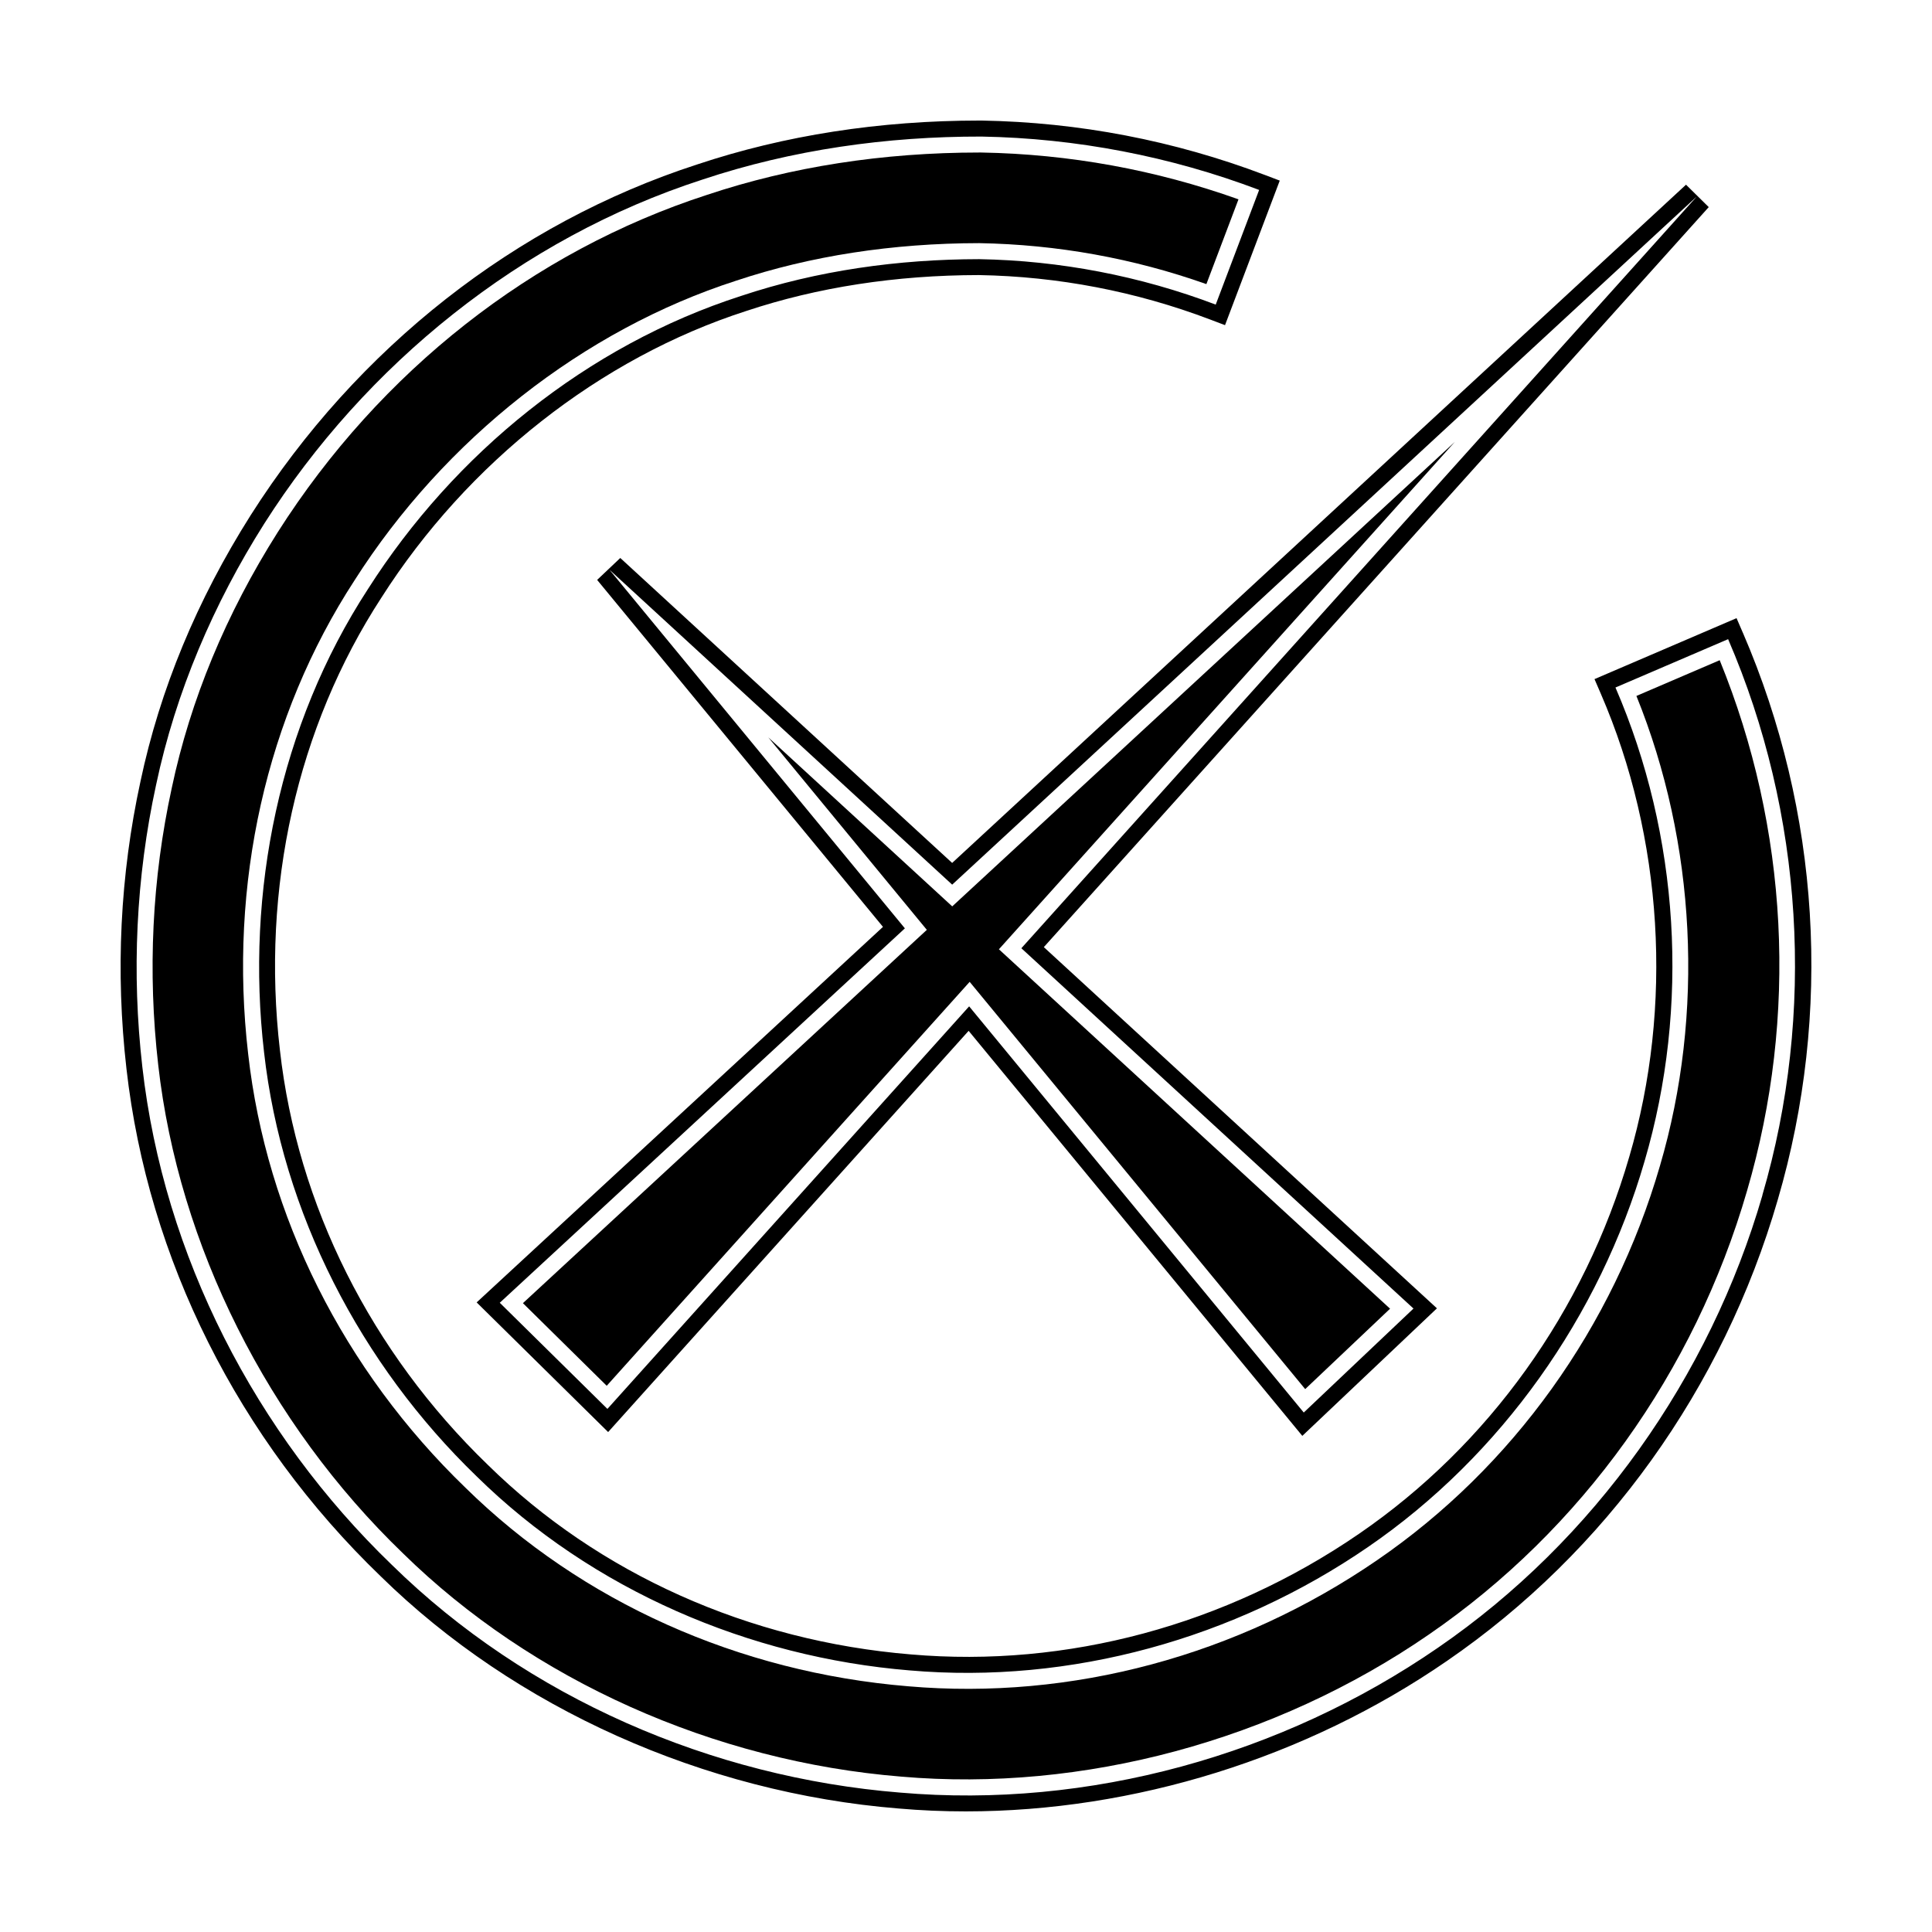 <?xml version="1.0" encoding="UTF-8"?>
<!-- Uploaded to: SVG Repo, www.svgrepo.com, Generator: SVG Repo Mixer Tools -->
<svg fill="#000000" width="800px" height="800px" version="1.1" viewBox="144 144 512 512" xmlns="http://www.w3.org/2000/svg">
 <g>
  <path d="m389.62 390.42-107.04 98.93 22.207 21.898 96.184-107.05 88.918 107.93 22.492-21.309-103.66-95.25 120.82-134.46-133.19 123.09-48.746-44.789z"/>
  <path d="m308.38 291.87-6.133 5.812 75.75 91.949-107.68 99.52 34.844 34.359 95.535-106.33 88.43 107.34 35.676-33.801-104.18-95.723 176.21-196.11-6.023-5.941-194.48 179.74zm285.3-95.809-179.01 199.23 103.92 95.488-29.082 27.555-88.676-107.64-95.863 106.68-28.527-28.129 107.36-99.223-78.289-95.039 90.824 83.457z"/>
  <path d="m599.74 318.96-22.074 9.473c15.801 39.031 18.098 84.164 6.238 124.53-12.422 42.766-39.051 79.895-74.984 104.52-36.848 25.297-80.961 37.148-124.22 33.402-44.898-3.688-86.574-22.375-117.34-52.617-32.293-31.176-52.758-72.008-57.594-114.95-5.227-44.98 4.781-89.551 28.176-125.5 23.844-37.438 60.719-66.406 101.15-79.434 19.707-6.566 41.387-9.918 64.395-9.949 20.66 0.359 40.871 4.012 60.215 10.859l8.508-22.469c-21.922-7.824-44.832-11.996-68.172-12.406h-0.457c-25.578 0-49.875 3.769-72.156 11.203-46.27 14.988-86.68 46.738-113.82 89.414-13.703 21.633-23.156 44.453-28.094 67.82-5.215 23.973-6.418 48.664-3.578 73.414 5.41 47.742 29.055 94.898 64.859 129.38 34.25 33.602 82.383 55.16 132.08 59.176 48.062 4.16 99.008-9.555 139.77-37.645 40.465-27.777 70.418-69.555 84.352-117.64 13.539-46.25 10.938-96.004-7.262-140.59z"/>
  <path d="m605.88 311.7-1.676-3.883-37.645 16.156 1.684 3.898c16.496 38.121 19.238 82.84 7.523 122.71-11.879 40.902-37.32 76.387-71.645 99.914-35.238 24.191-77.383 35.527-118.71 31.945-42.945-3.527-82.762-21.363-112.14-50.246-30.906-29.836-50.473-68.844-55.086-109.85-5-43.035 4.539-85.617 26.883-119.95 22.824-35.84 58.043-63.523 96.664-75.969 18.887-6.293 39.668-9.5 61.688-9.527 21.023 0.367 41.633 4.328 61.262 11.77l3.961 1.504 14.504-38.309-3.957-1.5c-24.031-9.113-49.266-13.965-75.062-14.414h-0.48c-26.551 0-51.75 3.914-74.863 11.625-48.105 15.582-90.129 48.582-118.33 92.926-14.25 22.496-24.082 46.25-29.227 70.582-5.41 24.859-6.656 50.48-3.715 76.152 5.711 50.395 29.648 98.168 67.371 134.5 35.621 34.938 85.664 57.371 137.29 61.543 5.891 0.512 11.82 0.762 17.77 0.762 44.539 0 90.152-14.129 127.51-39.867 42.07-28.879 73.211-72.301 87.684-122.26 14.484-49.488 11.199-102.84-9.254-150.22zm5.188 149.03c-13.965 48.199-44.574 91.508-86.016 119.95-41.277 28.441-92.492 42.711-142.52 38.375-49.91-4.027-98.781-25.129-134.68-60.344-36.066-34.734-60.461-81.945-66.129-131.95-2.856-24.91-1.695-50.234 3.644-74.773 5.195-24.586 15.258-48.051 28.664-69.215 26.867-42.25 68.148-75.645 116.05-91.16 23.84-7.957 48.973-11.465 74.027-11.422 25.062 0.438 50.098 5.238 73.574 14.145l-11.504 30.387c-19.988-7.578-41.273-11.672-62.688-12.043-21.418 0.027-42.809 2.981-63.102 9.746-40.781 13.141-75.984 41.73-98.898 77.711-23.41 35.965-32.449 80.262-27.516 122.71 4.797 42.598 25.617 82.734 56.352 112.41 30.621 30.105 72.215 47.926 114.73 51.418 42.785 3.719 86.227-8.492 121.45-32.676 35.363-24.246 61.41-61.246 73.312-102.23 12.059-41.031 9.266-86.363-7.703-125.57l29.855-12.812c19.93 46.176 23.195 99.102 9.074 147.34z"/>
 </g>
</svg>
